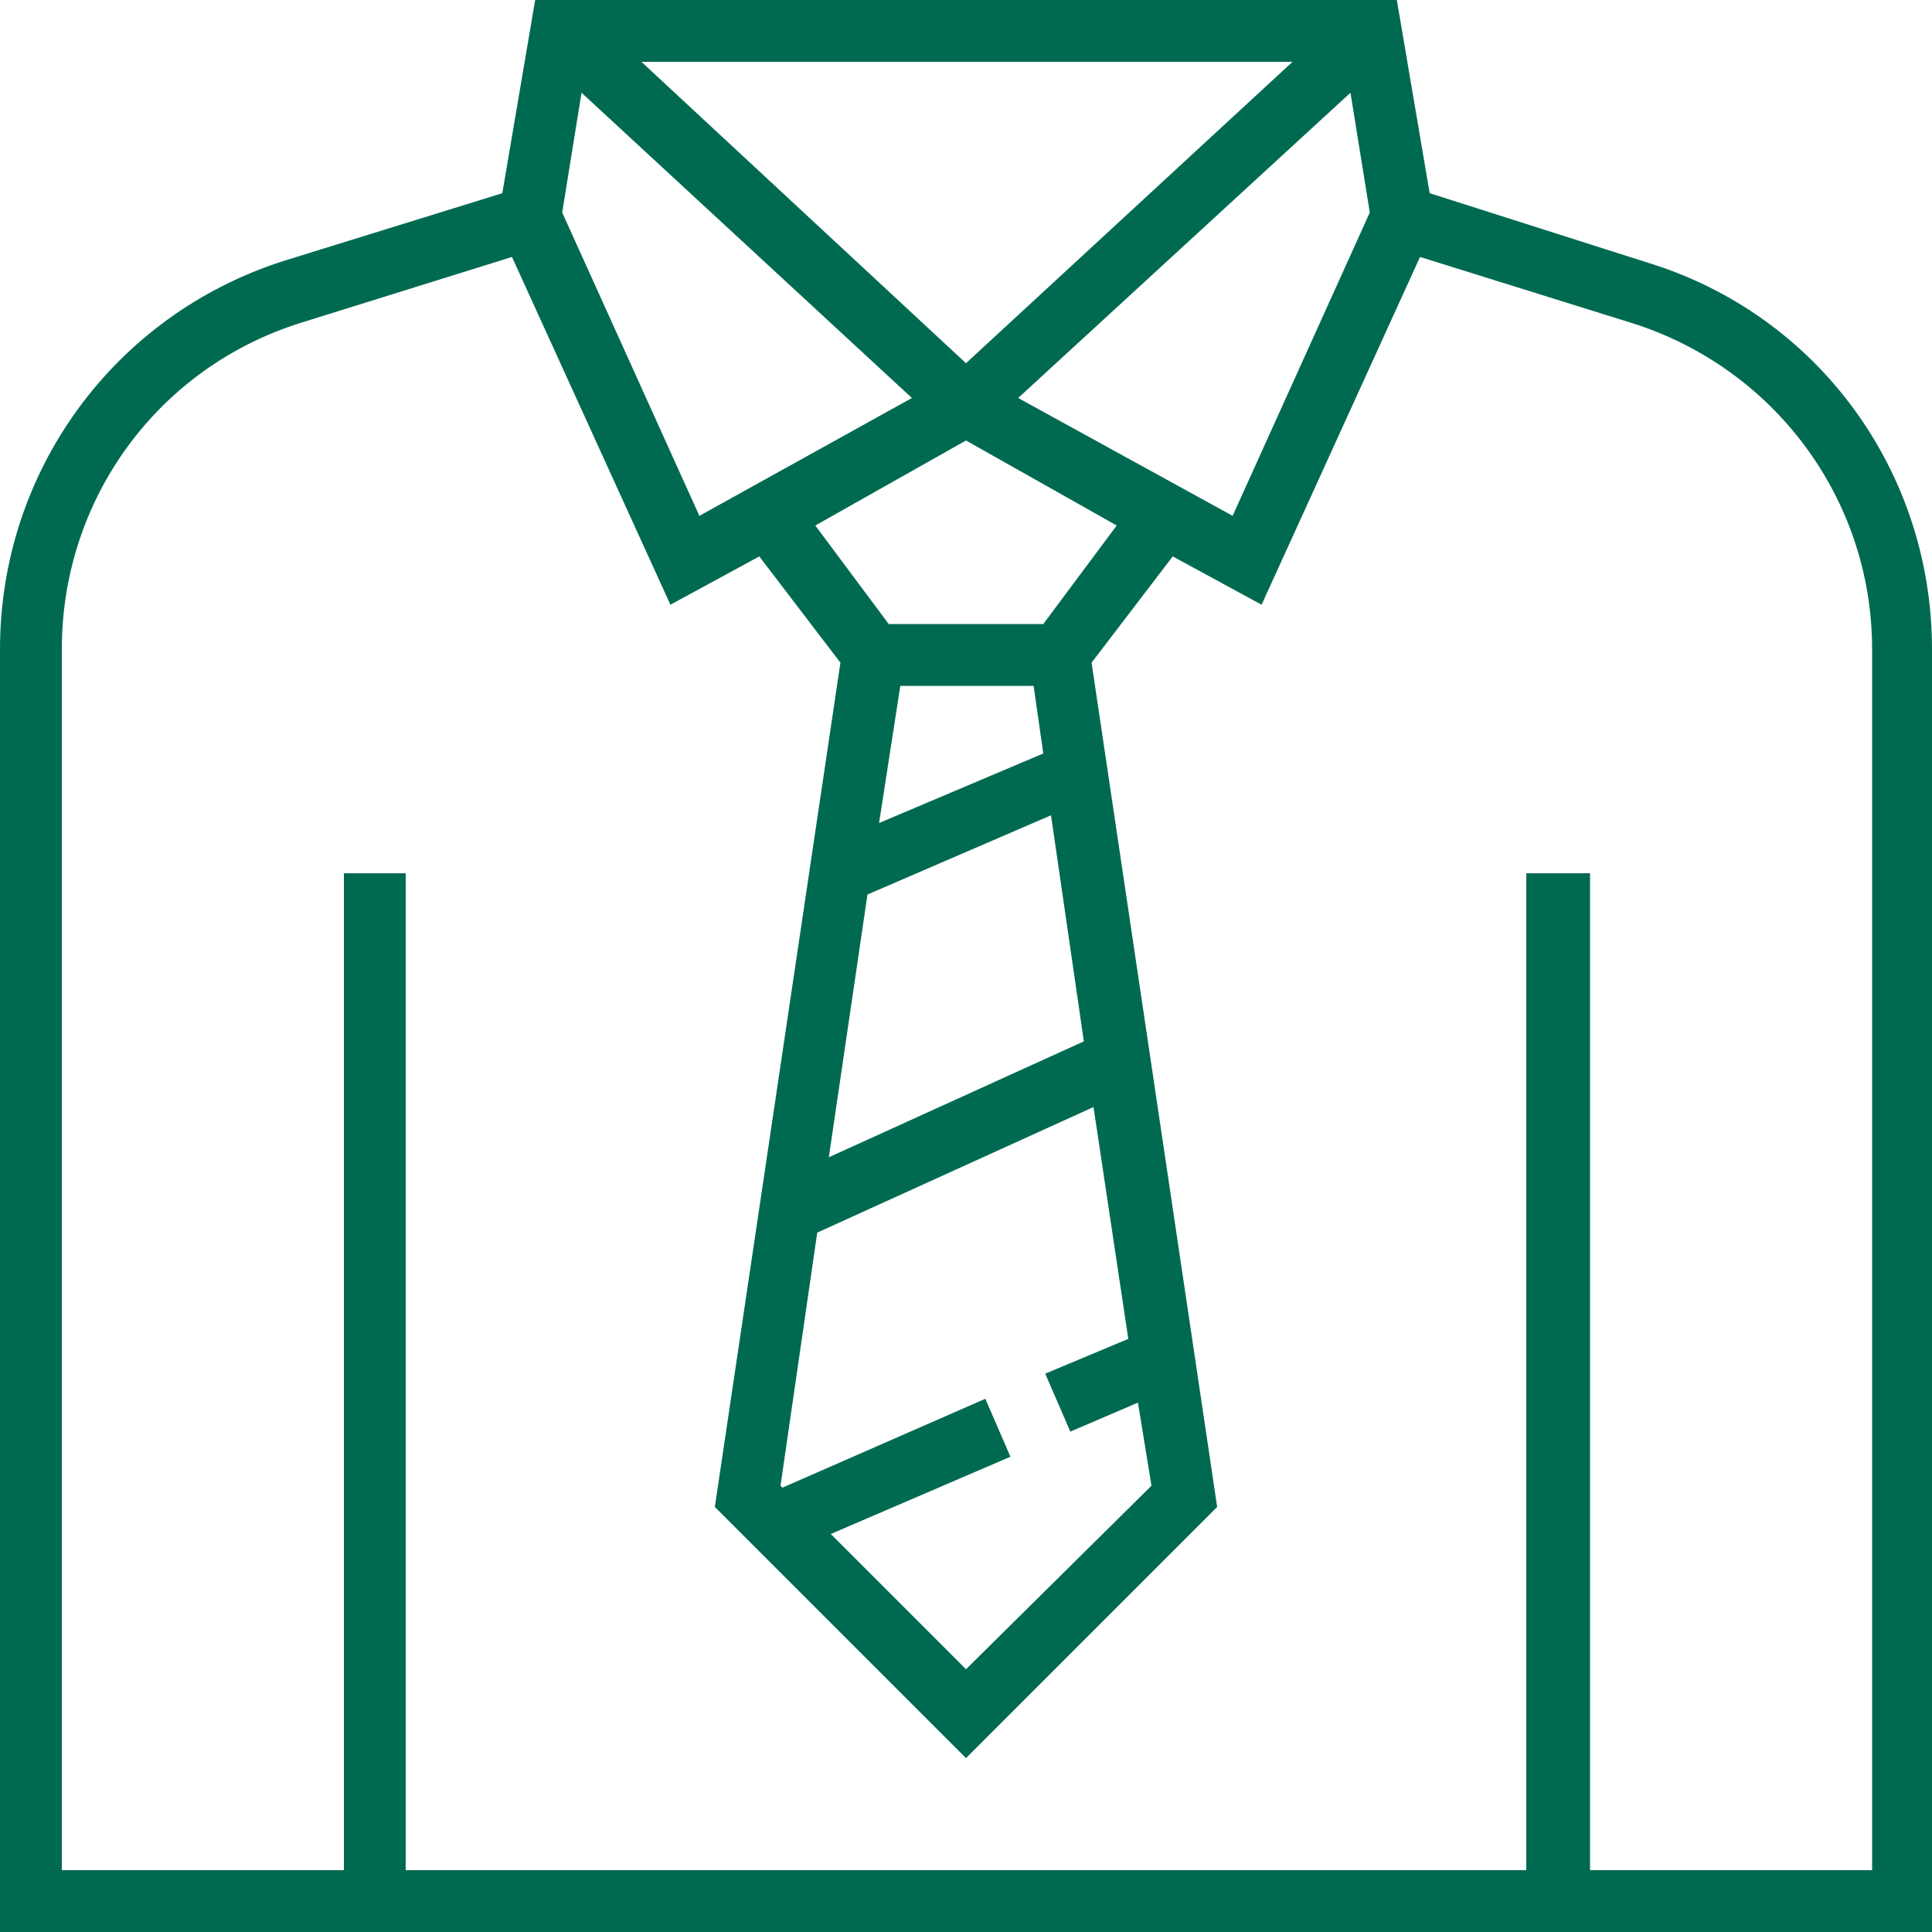 <?xml version="1.0" encoding="UTF-8"?> <!-- Generator: Adobe Illustrator 22.1.0, SVG Export Plug-In . SVG Version: 6.00 Build 0) --> <svg xmlns="http://www.w3.org/2000/svg" xmlns:xlink="http://www.w3.org/1999/xlink" id="Layer_1" x="0px" y="0px" viewBox="0 0 100 100" style="enable-background:new 0 0 100 100;" xml:space="preserve"> <style type="text/css"> .st0{fill:#006A51;} </style> <path class="st0" d="M85.3,13.6L74,10L72.3,0H27.7L26,10l-11.3,3.5C5.9,16.3,0,24.4,0,33.6V100h100V33.6 C100,24.4,94.1,16.3,85.3,13.6z M59.6,76.9L50,86.4l-7-7l9.3-4l-1.3-3L40.5,77l-0.1-0.1l1.9-13.1l14.3-6.5l1.8,12l-4.3,1.8l1.3,3 l3.5-1.5L59.6,76.9z M46.6,35.5h6.9l0.5,3.5l-8.5,3.6L46.6,35.5z M42.9,59.9l2-13.6l9.5-4.1l1.7,11.7L42.9,59.9z M54,32.3H46 l-3.8-5.1l7.8-4.4l7.8,4.4L54,32.3z M30.1,4.8l17.1,15.8l-11,6.1l-7.1-15.7L30.1,4.8z M33.2,3.2h33.7L50,18.8L33.2,3.2z M52.7,20.6 L69.9,4.8l1,6.2l-7.1,15.7L52.7,20.6z M96.8,96.8H82.3V45.2H79v51.6H21V45.2h-3.2v51.6H3.2V33.6c0-7.8,5-14.6,12.4-16.9l10.9-3.4 l8.2,18l4.6-2.5l4.2,5.5L37,78l13,13l13-13l-6.5-43.7l4.2-5.5l4.6,2.5l8.2-18l10.9,3.4c7.4,2.3,12.5,9.1,12.5,16.9V96.8z"></path> </svg> 